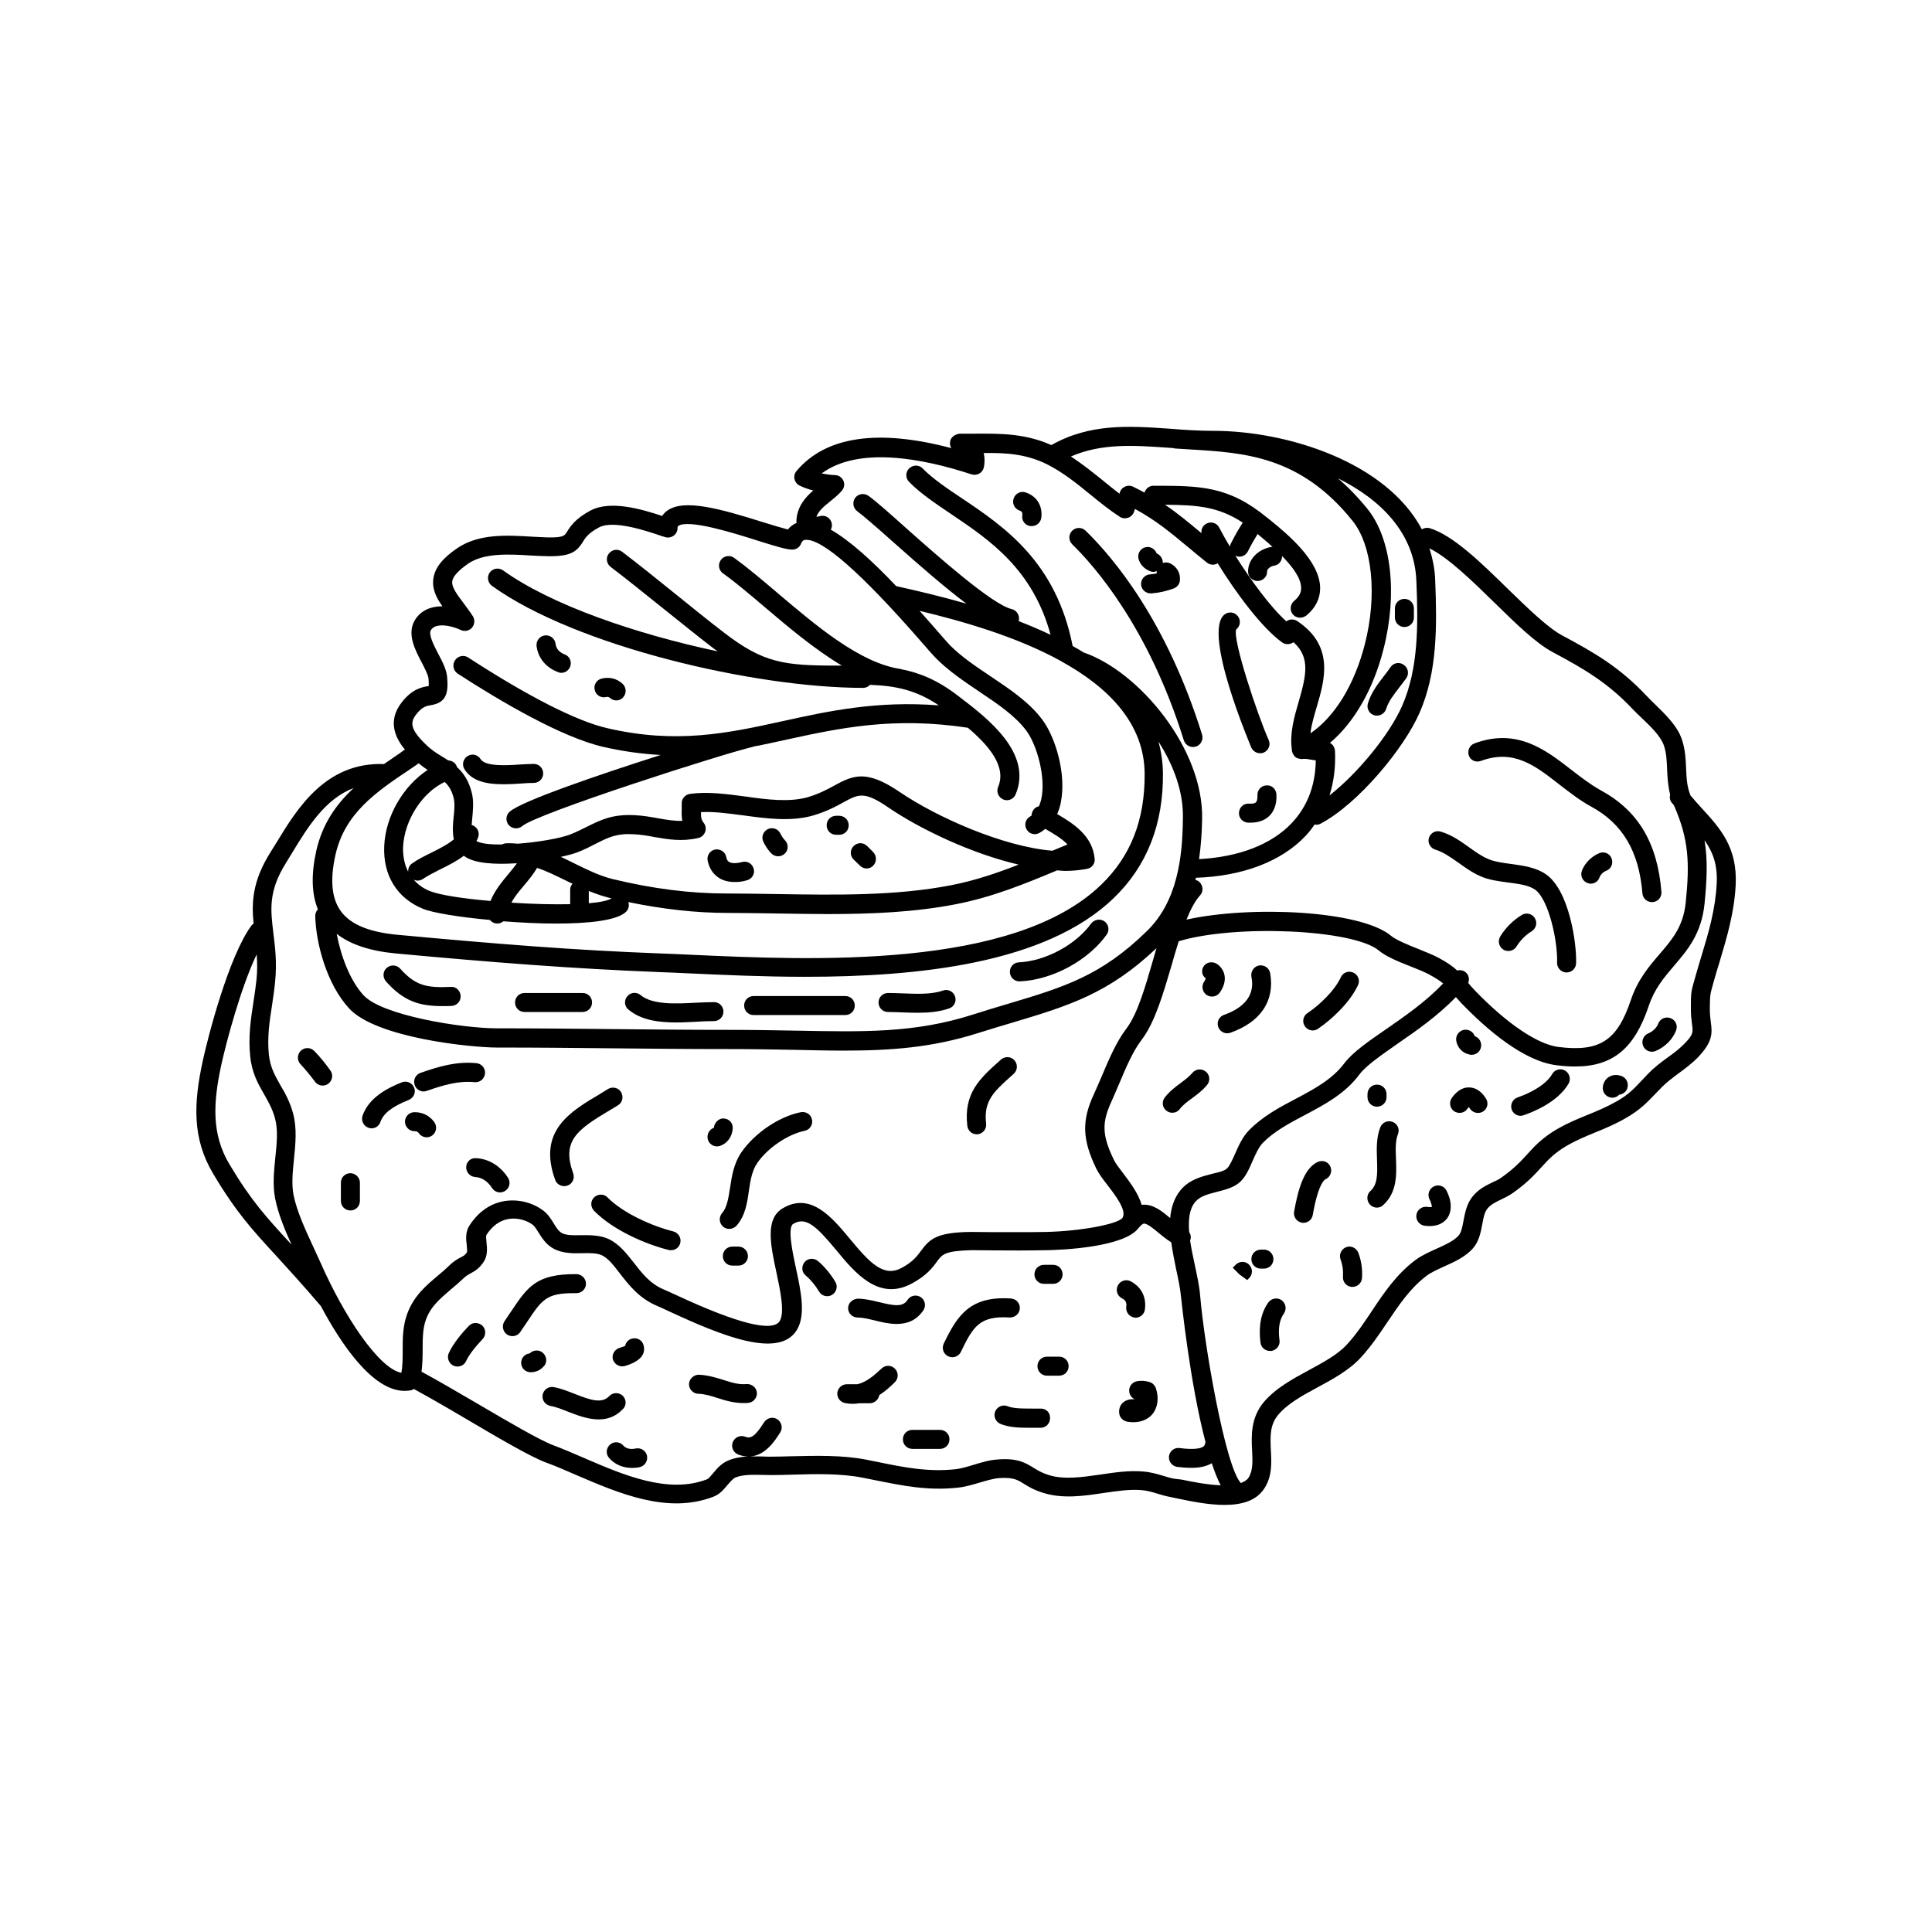 <?xml version="1.0" encoding="UTF-8"?>
<!-- The Best Svg Icon site in the world: iconSvg.co, Visit us! https://iconsvg.co -->
<svg fill="#000000" width="800px" height="800px" version="1.1" viewBox="144 144 512 512" xmlns="http://www.w3.org/2000/svg">
 <g>
  <path d="m595.02 358.23c-0.957-1.059-2.016-2.215-3.023-3.426-0.957-2.367-1.059-4.684-1.16-7.106-0.102-2.418-0.203-4.988-1.109-7.707-1.211-3.629-4.332-6.602-7.055-9.27-0.805-0.805-1.613-1.562-2.316-2.316-7.152-7.609-13.805-11.438-22.469-16.07-3.727-2.016-9.02-7.152-14.156-12.141-7.203-7.055-14.66-14.359-20.859-16.223-0.754-0.203-1.461-0.051-2.066 0.301-9.523-17.887-35.77-26.098-55.27-26.098-3.879 0-7.707-0.25-11.438-0.555-10.883-0.754-21.211-1.461-31.488 4.332-6.852-3.074-13.402-3.074-20.254-3.023h-4.082c-1.309 0.203-2.418 1.008-2.519 2.316-0.051 0.555 0.102 1.109 0.352 1.512-19.445-5.141-33.25-3.125-41.012 6.047-0.504 0.605-0.707 1.359-0.555 2.117 0.152 0.754 0.656 1.41 1.359 1.762 1.008 0.504 2.266 0.957 3.629 1.309-2.117 1.812-4.332 4.281-4.484 8.16 0 0.152 0.051 0.25 0.102 0.402-0.805 0.352-1.613 0.855-2.367 1.762-1.562-0.402-4.082-1.16-6.348-1.863-11.84-3.727-21.211-6.297-25.594-3.125-0.453 0.301-0.957 0.805-1.359 1.41-5.594-1.863-13.805-4.231-19.043-1.41-4.031 2.168-5.34 4.231-6.195 5.644-0.707 1.109-1.059 1.715-7.203 1.359l-2.016-0.102c-6.602-0.402-14.105-0.855-19.801 3.023-3.879 2.621-5.894 5.141-6.348 7.91-0.453 2.82 0.707 5.188 2.367 7.508-2.922 0-5.742 1.008-7.356 3.777-2.066 3.578 0.102 7.758 1.863 11.082 0.805 1.562 1.715 3.324 1.812 4.281 0.102 1.059 0.051 1.664 0.051 2.016h-0.102c-1.613 0.25-4.281 0.707-7.106 4.383-3.879 5.039-1.461 9.574 0.906 12.445-0.453 0.301-0.906 0.605-1.359 0.957-1.41 0.957-2.82 1.914-4.18 2.871-15.418-0.555-22.973 11.738-28.465 20.758l-1.664 2.672c-4.785 7.656-4.988 13.301-4.434 18.844-0.203 0.152-0.402 0.301-0.555 0.504-5.996 8.113-11.488 29.27-12.949 36.023-2.367 11.035-2.82 20.355 2.769 29.727 6.047 10.176 10.379 14.914 16.977 22.066 3.125 3.426 6.852 7.508 11.586 13.047 5.289 9.926 13.652 22.469 22.168 22.469 0.656 0 1.258-0.051 1.914-0.203 0.203-0.051 0.352-0.203 0.555-0.301 4.133 2.266 9.219 5.188 14.156 8.113 8.715 5.141 16.977 9.977 21.008 11.438 2.519 0.906 5.141 2.066 7.91 3.273 11.387 4.887 24.285 10.43 36.426 5.691 1.613-0.656 2.672-1.914 3.629-3.074 0.707-0.805 1.41-1.664 2.066-1.965 2.016-0.805 4.383-0.754 6.902-0.707 0.855 0 1.664 0.051 2.57 0.051 1.762 0 3.527-0.051 5.34-0.102 6.449-0.203 13.148-0.352 18.992 0.805l3.023 0.605c7.254 1.461 14.105 2.922 22.219 2.016 2.016-0.203 3.879-0.805 5.644-1.309 1.762-0.504 3.477-1.059 5.188-1.211 3.727-0.25 4.836 0.402 6.602 1.512 1.211 0.754 2.719 1.664 5.188 2.418 5.188 1.613 10.68 0.805 16.02 0 3.527-0.504 6.852-1.008 9.926-0.754 1.613 0.152 2.871 0.504 4.281 0.957 1.109 0.352 2.215 0.656 3.527 0.906l1.914 0.402c3.629 0.754 8.113 1.664 12.293 1.664 4.434 0 8.414-1.008 10.578-4.383 2.066-3.176 1.914-6.699 1.715-10.125-0.152-3.578-0.301-6.648 1.914-9.32 2.469-2.973 6.398-5.141 10.531-7.356 4.082-2.215 8.363-4.535 11.438-7.91 2.719-2.973 4.938-6.246 7.055-9.422 3.125-4.637 6.047-8.969 10.379-12.242 1.16-0.855 2.82-1.613 4.586-2.418 2.82-1.258 5.793-2.621 7.758-4.938 1.562-1.863 1.965-4.18 2.367-6.246 0.301-1.613 0.555-3.125 1.309-4.082 0.906-1.16 2.168-1.762 3.629-2.469 1.059-0.504 2.168-1.059 3.176-1.762 3.879-2.769 5.441-4.484 8.664-8.012 3.777-4.133 8.262-5.996 13-7.961 2.719-1.109 5.543-2.266 8.363-3.93 3.68-2.117 5.492-4.031 7.809-6.449l1.664-1.715c1.359-1.359 2.871-2.469 4.484-3.68 1.762-1.309 3.629-2.672 5.238-4.383 3.629-3.879 3.68-6.047 3.223-9.219-0.102-0.906-0.25-1.914-0.25-3.273v-0.605c0.051-3.273 0.051-3.273 0.906-6.348l0.301-1.059c0.402-1.461 0.855-2.922 1.309-4.383 2.016-6.75 3.93-13.148 4.332-20.504 0.52-10.07-4.117-15.109-8.953-20.398zm-54.863-54.414c5.594 5.492 10.934 10.68 15.316 13 8.211 4.383 14.559 8.062 21.16 15.062 0.754 0.805 1.613 1.613 2.519 2.469 2.316 2.215 4.938 4.734 5.793 7.203 0.707 2.066 0.754 4.133 0.855 6.348 0.102 2.066 0.203 4.281 0.805 6.699-0.203 0.754-0.051 1.562 0.453 2.168 0.203 0.203 0.352 0.402 0.555 0.656 3.981 9.07 4.18 15.316 3.125 25.746-0.656 6.398-3.578 9.773-6.953 13.703-2.719 3.176-5.793 6.75-7.609 12.191-3.629 10.781-8.262 13.754-19.195 12.395-5.543-0.707-13.652-6.195-22.168-15.012-0.707-0.754-1.258-1.359-1.715-1.965 0.402-1.008 0.152-2.168-0.754-2.871-0.656-0.504-1.461-0.605-2.168-0.402-1.109-1.059-2.57-2.117-5.039-3.426-1.309-0.707-3.223-1.461-5.188-2.266-2.672-1.059-5.996-2.418-7.254-3.477-8.113-6.852-37.484-8.062-54.262-4.332 1.059-2.621 2.215-4.887 3.578-6.398 0.957-1.008 0.855-2.621-0.152-3.578-0.301-0.301-0.707-0.453-1.059-0.555 0.051-0.203 0.102-0.352 0.102-0.555 12.344-0.402 22.672-4.281 29.121-11.133 0.906-0.957 1.664-1.965 2.418-3.023 0.152 0.051 0.25 0.102 0.402 0.102 0.402 0 0.805-0.102 1.16-0.301 9.977-5.289 22.066-19.902 26.199-29.371 4.734-10.832 4.637-22.871 4.133-35.316-0.102-2.922-0.707-5.644-1.512-8.262 4.938 2.41 11.484 8.758 17.332 14.5zm-83.332 155.63c-1.715 2.117-2.469 4.637-2.719 7.356-2.215-1.863-4.535-3.777-7.406-3.527-0.051 0-0.102 0.051-0.152 0.051-0.855-3.074-3.125-6.047-4.988-8.516-1.008-1.309-1.965-2.57-2.367-3.426-3.125-6.5-3.273-9.824-0.605-15.566 0.707-1.562 1.41-3.223 2.117-4.887 1.715-4.082 3.527-8.363 5.894-11.438 3.477-4.586 5.691-12.242 7.859-19.598 0.605-2.168 1.258-4.332 1.914-6.449 14.914-4.535 46.352-3.176 53.051 2.469 1.914 1.613 5.289 2.973 8.613 4.281 1.812 0.707 3.527 1.41 4.734 2.066 1.762 0.957 2.82 1.664 3.68 2.367-4.434 4.684-9.977 8.566-15.012 12.043-4.836 3.324-8.969 6.195-11.184 9.117-3.176 4.231-7.859 6.75-12.797 9.371-4.332 2.266-8.766 4.637-12.395 8.312-1.762 1.762-2.82 4.18-3.777 6.348-0.707 1.562-1.41 3.176-2.117 3.828-0.656 0.656-2.316 1.059-3.879 1.41-2.723 0.707-6.148 1.516-8.465 4.387zm-8.816-68.77c-12.191 11.941-22.016 14.914-36.879 19.348-2.922 0.855-6.047 1.812-9.371 2.871-15.367 4.887-28.668 4.586-47.105 4.231-5.391-0.102-11.184-0.203-17.582-0.203-10.781 0-20.656-0.102-30.582-0.203-9.926-0.102-19.902-0.203-30.73-0.203-9.422 0-30.531-3.426-35.418-8.766-3.629-3.93-6.047-10.531-7.106-16.273 3.629 2.82 8.766 4.535 15.566 5.188 26.098 2.418 46.855 4.031 69.676 4.938 2.57 0.102 5.289 0.203 8.211 0.352 8.918 0.402 19.496 0.906 30.684 0.906 29.773 0 63.73-3.426 81.77-20.859 8.816-8.465 13.199-19.648 13.047-33.152-0.051-2.973-0.453-5.742-1.211-8.363 4.031 6.297 6.699 13.402 6.5 20.453-0.098 10.289-1.457 21.879-9.469 29.738zm71.34-92.805c0.504 11.789 0.555 23.227-3.727 33.102-3.426 7.809-11.891 18.035-19.297 23.832 1.16-3.629 1.664-7.609 1.461-11.84-0.051-0.707-0.402-1.41-0.957-1.863-0.102-0.102-0.25-0.152-0.402-0.203 6.348-5.34 11.488-14.105 14.207-24.836 3.777-14.711 2.117-29.32-4.231-37.18-2.57-3.176-5.188-5.844-7.809-8.113 11.383 5.641 20.25 14.559 20.754 27.102zm-65.648-35.215c0.402 0.051 0.855 0.051 1.309 0.102 0.152 0.051 0.25 0.102 0.402 0.102l4.031 0.25c14.359 0.855 29.223 1.762 42.977 18.895 5.289 6.551 6.602 19.75 3.273 32.746-2.769 10.781-8.012 19.246-14.41 23.578 0.25-2.215 0.957-4.586 1.664-7.004 2.117-7.152 4.734-16.121-5.141-22.723-0.906-0.605-2.066-0.555-2.922 0.051-4.281-3.828-9.422-10.934-13.504-17.383 0.352 0.152 0.707 0.25 1.059 0.25 0.906 0 1.812-0.504 2.266-1.41 0.754-1.512 1.664-3.125 2.57-4.586l0.25 0.203c0.957 0.805 2.316 1.914 3.727 3.223-0.152 0-0.25-0.051-0.402 0-3.578 0.656-6.144 3.426-6.098 6.551 0 1.359 1.16 2.469 2.519 2.469h0.051c1.41-0.051 2.519-1.16 2.469-2.57 0-0.555 0.754-1.309 1.965-1.512 1.211-0.203 2.016-1.309 2.016-2.519 2.719 2.769 5.09 5.894 5.039 8.516 0 0.805-0.203 2.016-1.863 3.375-1.059 0.906-1.211 2.469-0.352 3.527 0.504 0.605 1.211 0.906 1.965 0.906 0.555 0 1.109-0.203 1.613-0.555 2.418-1.965 3.68-4.484 3.68-7.254 0-7.152-8.566-14.258-13.199-18.035l-0.656-0.504c-10.379-8.613-17.887-8.613-30.328-8.613-1.16 0-2.066 0.805-2.367 1.812-0.957-0.504-1.965-1.059-3.023-1.562-0.754-0.352-1.613-0.352-2.367 0.102-0.656 0.352-1.109 1.008-1.211 1.762-1.562-1.16-3.074-2.418-4.637-3.68-2.621-2.117-5.34-4.281-8.262-6.195 8.164-3.523 16.48-2.969 25.898-2.312zm16.273 26.25c-1.109-1.812-2.066-3.578-2.871-5.09-0.555-1.109-1.863-1.613-3.023-1.211-1.16 0.402-1.863 1.562-1.664 2.719-0.051-0.051-0.102-0.051-0.102-0.102-3.324-2.769-6.195-5.188-9.574-7.457 8.613 0.051 14.156 0.504 20.605 4.734-1.109 1.715-2.168 3.578-3.074 5.391-0.246 0.359-0.297 0.66-0.297 1.016zm-105.9-12.094c1.059-0.855 2.168-1.762 3.074-2.82 0.605-0.754 0.754-1.762 0.352-2.621-0.402-0.855-1.258-1.461-2.215-1.461-1.109-0.051-2.316-0.203-3.527-0.453 9.773-7.203 26.652-4.031 39.699 0.25 0.707 0.203 1.41 0.152 2.066-0.203 0.605-0.352 1.059-0.957 1.211-1.664 0.301-1.512 0.203-2.769-0.051-3.777 5.996-0.102 11.336 0.25 16.879 3.023 4.18 2.117 7.859 5.09 11.438 8.012 2.519 2.066 5.09 4.133 7.809 5.894 0.707 0.453 1.562 0.453 2.316 0.152 0.754-0.301 1.359-1.059 1.512-1.863 0.051-0.152 0.102-0.25 0.152-0.402 5.644 3.074 9.473 6.297 14.207 10.227 1.512 1.258 3.074 2.57 4.836 3.981 0.805 0.656 1.965 0.754 2.871 0.203 4.887 7.91 11.738 17.129 17.078 20.957 0.855 0.605 2.066 0.605 2.922 0 0.051 0 0.051-0.051 0.102-0.051 4.484 4.031 3.375 8.766 1.359 15.77-1.211 4.133-2.418 8.414-1.812 12.645v0.102c0 0.152 0 0.25 0.051 0.402 0 0.102 0.051 0.152 0.102 0.25 0.051 0.102 0 0.203 0.051 0.25 0 0.051 0.102 0.102 0.102 0.152 0.203 0.402 0.453 0.754 0.805 1.008h0.051c0.352 0.203 0.754 0.301 1.16 0.352 0.051 0 0.102 0.051 0.152 0.051 0.102 0 0.203-0.051 0.25-0.051h0.25c0.504-0.102 1.613 0.102 2.469 0.25 0.301 0.051 0.605 0.102 0.906 0.152-0.102 6.699-2.266 12.242-6.398 16.625-5.34 5.644-14.008 8.969-24.535 9.523 0.504-3.578 0.754-7.106 0.805-10.578 0.453-18.59-16.676-39.145-31.387-44.184-0.957-0.605-1.914-1.16-2.922-1.715-4.383-22.371-18.238-31.691-29.422-39.195-3.93-2.621-7.656-5.141-10.328-7.859-0.957-1.008-2.57-1.008-3.578 0-1.008 0.957-1.008 2.57 0 3.578 3.023 3.074 6.953 5.691 11.133 8.516 10.176 6.852 21.613 14.559 26.348 31.992-2.769-1.309-5.594-2.519-8.465-3.629 0-0.051 0.051-0.102 0.051-0.152 0.301-1.359-0.555-2.719-1.863-3.023-5.188-1.211-19.547-13.957-28.164-21.613-4.383-3.93-7.859-7.004-9.824-8.414-1.16-0.805-2.719-0.555-3.527 0.555-0.805 1.109-0.555 2.719 0.555 3.527 1.762 1.309 5.34 4.434 9.473 8.113 7.254 6.449 13.855 12.191 19.445 16.375-7.055-2.016-13.551-3.527-18.59-4.637-6.297-6.648-12.293-12.09-17.332-14.965 0.301-0.555 0.402-1.211 0.203-1.863-0.402-1.359-1.762-2.117-3.125-1.715-0.352 0.102-0.656 0.152-0.906 0.152 0.605-1.559 1.914-2.668 3.731-4.129zm-109.78 56.527c1.613-2.117 2.769-2.266 3.93-2.469 4.031-0.656 4.637-3.223 4.281-7.356-0.152-2.016-1.211-4.082-2.367-6.246-1.16-2.266-2.621-5.039-1.965-6.246 1.258-2.215 5.793-1.109 7.859-0.102 1.008 0.504 2.266 0.301 3.023-0.555 0.754-0.855 0.855-2.117 0.25-3.074-0.805-1.258-1.664-2.367-2.469-3.477-1.762-2.316-3.223-4.281-2.973-5.844 0.203-1.258 1.664-2.82 4.18-4.586 4.281-2.922 10.883-2.519 16.676-2.168l2.016 0.102c7.809 0.402 9.773-0.555 11.738-3.727 0.656-1.109 1.461-2.316 4.281-3.828 3.777-2.016 12.395 0.855 16.523 2.266l0.957 0.301c0.754 0.25 1.613 0.102 2.266-0.352 0.656-0.453 1.059-1.211 1.059-2.016 0-0.402 0.102-0.504 0.152-0.555 2.672-1.965 15.113 1.965 21.109 3.879 4.684 1.461 7.406 2.316 9.07 2.367 1.109 0 1.965-0.555 2.367-1.512 0.402-0.957 0.805-1.008 1.059-1.059 4.332-0.555 14.863 8.613 31.285 27.508 1.562 1.812 2.769 3.176 3.375 3.777 3.375 3.426 7.508 6.195 11.539 8.918 4.887 3.273 9.523 6.398 12.496 10.379 2.82 3.828 5.141 12.293 3.981 17.887-0.152 0.805-0.402 1.512-0.656 2.117-0.656 0.152-1.211 0.504-1.562 1.109-0.25 0.453-0.402 0.906-0.402 1.359-0.152 0.102-0.25 0.152-0.402 0.25-1.211 0.707-1.613 2.215-0.906 3.426 0.707 1.211 2.215 1.613 3.426 0.906 0.555-0.301 1.059-0.656 1.512-1.059 2.266 1.309 4.434 2.57 5.894 4.133l-3.629 1.512c-0.152 0.051-0.25 0.102-0.402 0.152-13.148-1.109-30.684-8.918-40.508-15.617-4.383-2.973-7.457-4.082-10.078-4.082-2.519 0-4.684 1.059-7.152 2.418-1.863 1.008-3.981 2.168-7.004 3.074-4.887 1.41-10.832 0.656-16.523-0.152-4.938-0.656-10.027-1.359-14.762-0.707-1.258 0.203-2.215 1.258-2.168 2.519v1.512c-0.051 1.008-0.051 2.016 0.152 3.125-2.168 0.051-4.231-0.301-6.5-0.707-1.965-0.352-3.93-0.707-6.195-0.805-5.844-0.301-8.918 1.258-12.496 3.023-1.359 0.656-2.769 1.41-4.586 2.117-2.469 0.957-8.363 2.016-13.805 2.418-1.008-0.102-2.016-0.152-3.125-0.102-0.402 0-0.754 0.152-1.059 0.301-3.074 0.051-5.594-0.203-6.801-0.906 0.152-0.301 0.352-0.605 0.453-0.957 0.504-1.309-0.203-2.769-1.512-3.223-0.051-0.051-0.152 0-0.203-0.051 0.051-0.555 0.102-1.059 0.152-1.762 0.203-2.117 0.453-4.484-0.102-6.75-0.805-3.273-2.266-5.34-3.93-6.852-0.301-1.059-1.258-1.715-2.316-1.762-0.504-0.352-1.008-0.656-1.512-0.957-1.512-0.906-3.023-1.863-4.484-3.324-4.172-4.035-4.121-5.848-2.508-7.914zm3.629 46.805c-1.914-0.754-3.273-1.863-4.281-3.023 0.301 0.152 0.656 0.25 1.008 0.25 0.504 0 1.008-0.152 1.461-0.453 1.16-0.805 2.769-1.613 4.434-2.469 2.168-1.059 4.484-2.215 6.398-3.68 0.051 0.051 0.102 0.102 0.152 0.152 2.621 1.914 8.062 2.215 13.602 1.863h0.301c-0.656 0.906-1.359 1.762-2.117 2.672-1.762 2.117-3.727 4.434-4.887 7.305-7.156-0.602-13.402-1.559-16.07-2.617zm3.93-28.918c1.059 1.008 1.863 2.215 2.367 4.231 0.352 1.41 0.203 3.176 0 5.039s-0.352 3.981 0.051 5.945c-1.562 1.309-3.828 2.469-5.945 3.527-1.863 0.906-3.68 1.812-5.141 2.871-0.754 0.504-1.059 1.359-1.008 2.215-1.211-2.367-1.41-4.836-1.359-6.602 0.352-7.203 5.141-14.457 11.035-17.227zm20.957 27.508c1.258-1.512 2.519-3.023 3.527-4.734 2.57 0.855 5.09 2.117 7.656 3.375 0.555 0.25 1.109 0.555 1.715 0.805-0.352 0.453-0.605 0.957-0.605 1.562v3.879c-4.637 0.102-10.176-0.051-15.566-0.402 0.805-1.562 2.016-3.023 3.273-4.484zm17.281 1.41c1.664 0.656 3.324 1.258 5.09 1.715 0.301 0.102 0.605 0.152 0.906 0.203-0.906 0.605-3.074 1.059-6.047 1.309v-3.227zm6.297-3.176c-3.477-0.855-6.75-2.469-10.227-4.18-1.16-0.555-2.316-1.16-3.527-1.715 1.914-0.402 3.477-0.855 4.281-1.16 1.965-0.754 3.527-1.562 4.988-2.316 3.273-1.664 5.441-2.769 9.977-2.519 1.965 0.102 3.777 0.402 5.594 0.754 3.527 0.605 7.203 1.258 11.586 0.25 0.855-0.203 1.512-0.805 1.812-1.613 0.301-0.805 0.152-1.715-0.352-2.367-0.707-0.906-0.754-1.512-0.754-2.871 3.477-0.203 7.254 0.352 11.234 0.855 6.246 0.855 12.695 1.715 18.59 0 3.527-1.059 5.996-2.367 7.961-3.477 3.981-2.168 5.492-3.023 11.992 1.461 8.062 5.492 21.766 12.141 34.41 15.062-5.793 2.266-11.586 4.231-17.785 5.441-14.66 2.871-30.633 2.621-46.098 2.367-4.281-0.051-8.613-0.152-12.848-0.152h-0.555c-9.676 0.012-19.652-1.25-30.281-3.82zm-53.707-29.117c0.754-0.504 1.512-1.008 2.266-1.562 0.805 0.656 1.613 1.258 2.367 1.762-6.348 4.18-11.133 12.09-11.488 20.152-0.352 7.758 3.375 13.805 10.227 16.625 2.519 1.059 9.574 2.215 17.785 2.973 0.352 0.453 0.906 0.805 1.512 0.906 0.152 0 0.25 0.051 0.402 0.051 0.605 0 1.211-0.25 1.664-0.605 4.586 0.352 9.422 0.605 13.906 0.605 8.664 0 16.121-0.805 18.539-3.074 0.754-0.707 0.957-1.715 0.656-2.621 9.07 1.863 17.734 2.871 26.348 2.871h0.152c4.484 0.051 8.766 0.051 13.199 0.152 4.281 0.051 8.613 0.152 12.949 0.152 11.539 0 23.125-0.453 34.207-2.621 9.574-1.863 17.984-5.289 26.801-8.969 0.656 0.051 1.359 0.152 2.016 0.152 2.117 0 4.082-0.203 5.945-0.555 1.258-0.25 2.117-1.41 1.965-2.719-0.605-6.098-5.644-9.27-9.926-11.789 0.402-0.957 0.754-1.965 0.957-3.074 1.512-7.457-1.359-17.18-4.887-21.914-3.477-4.684-8.715-8.16-13.754-11.539-3.828-2.57-7.758-5.188-10.781-8.262-0.555-0.555-1.664-1.863-3.125-3.527-1.613-1.863-3.273-3.727-4.887-5.543 11.082 2.672 25.645 6.75 37.633 13.402 0 0 0.051 0.051 0.051 0.051 12.293 6.801 21.867 16.324 21.965 29.676 0.102 12.242-3.68 21.914-11.539 29.473-23.277 22.469-76.781 20-108.77 18.539-2.922-0.152-5.691-0.25-8.262-0.352-22.672-0.855-43.379-2.519-69.426-4.938-7.508-0.707-12.445-2.719-15.012-6.246-2.418-3.324-2.922-8.16-1.461-14.812 2.43-11.133 10.844-16.828 19.809-22.82zm-47.91 104.64c-4.734-7.961-4.281-16.172-2.168-26.098 1.41-6.449 5.289-20.859 9.422-29.473 0.152 2.066 0.203 4.281-0.051 6.699-0.203 1.965-0.504 3.93-0.805 5.894-0.707 4.586-1.41 9.27-0.855 14.461 0.453 4.434 2.117 7.305 3.68 10.027 1.109 1.965 2.168 3.777 2.871 6.297 0.855 3.074 0.504 6.648 0.102 10.43-0.352 3.578-0.754 7.305-0.051 10.883 0.805 4.082 2.57 8.312 4.332 12.191-0.051-0.051-0.102-0.102-0.152-0.152-6.551-7.106-10.531-11.438-16.324-21.16zm24.23 26.246c-0.605-1.359-1.258-2.769-1.965-4.281-2.117-4.586-4.332-9.32-5.238-13.754-0.555-2.82-0.25-6.047 0.102-9.422 0.402-4.082 0.855-8.262-0.25-12.293-0.855-3.125-2.168-5.441-3.375-7.457-1.41-2.519-2.672-4.684-3.023-8.062-0.453-4.535 0.152-8.715 0.855-13.148 0.301-2.066 0.605-4.082 0.805-6.195 0.504-5.039 0-9.117-0.453-12.746-0.754-6.246-1.41-11.133 3.324-18.691l1.664-2.719c4.133-6.801 8.715-14.258 16.273-17.129-4.586 4.281-8.312 9.473-9.926 16.727-1.359 6.246-1.211 11.336 0.453 15.418-0.453 0.453-0.707 1.109-0.707 1.812 0.203 7.305 3.074 18.035 8.969 24.434 7.254 7.91 32.598 10.379 39.145 10.379 10.832 0 20.758 0.102 30.684 0.203 9.926 0.102 19.852 0.203 30.633 0.203 6.348 0 12.141 0.102 17.48 0.203 4.684 0.102 9.02 0.203 13.148 0.203 12.645 0 23.426-0.805 35.57-4.637 3.324-1.059 6.398-1.965 9.27-2.82 14.66-4.383 25.391-7.656 38.039-19.699-0.301 1.109-0.656 2.215-0.957 3.324-2.016 6.953-4.082 14.156-7.004 17.984-2.719 3.578-4.637 8.16-6.5 12.543-0.707 1.613-1.359 3.223-2.066 4.734-3.324 7.106-3.176 12.09 0.605 19.902 0.656 1.309 1.664 2.672 2.922 4.281 2.168 2.82 5.141 6.699 4.031 8.664-1.16 1.715-11.184 3.578-20.254 3.777-4.836 0.102-9.723 0.051-14.609 0.051l-5.391-0.051c-9.02 0.102-10.883 1.863-13.199 5.039-1.059 1.41-2.117 2.871-5.09 4.484-4.785 2.57-8.363-1.211-13.754-7.707-4.637-5.594-10.43-12.594-17.887-8.012-4.586 2.82-3.125 9.672-1.562 16.93 1.008 4.734 2.266 10.629 0.855 12.898-1.863 2.973-11.035 0.707-27.207-6.801-1.461-0.656-2.672-1.258-3.578-1.613-3.578-1.512-5.742-4.332-7.859-7.055-1.914-2.418-3.828-4.938-6.699-6.297-2.316-1.059-4.938-1.008-7.254-1.008-2.016 0.051-3.981 0.102-5.188-0.605-0.805-0.453-1.461-1.461-2.117-2.57-0.754-1.211-1.512-2.418-2.719-3.324-2.922-2.215-6.801-3.125-10.43-2.519-2.57 0.453-6.195 1.914-9.117 6.398-1.16 1.715-0.957 3.727-0.754 5.289 0.051 0.605 0.152 1.613 0.051 1.863-0.504 0.754-0.855 0.957-1.664 1.359-0.754 0.402-1.812 0.957-2.973 2.117-1.008 0.957-2.016 1.863-3.074 2.719-3.176 2.672-6.449 5.441-8.16 10.227-1.16 3.223-1.16 6.449-1.16 9.574 0 2.066 0 4.082-0.352 5.945-6.047-1.156-15.266-15.215-21.363-29.07zm226.16 57.133c-1.109-0.203-2.066-0.504-3.023-0.805-1.562-0.453-3.176-0.957-5.34-1.109-3.629-0.301-7.406 0.25-11.082 0.805-4.988 0.707-9.672 1.41-13.754 0.152-1.812-0.555-2.871-1.211-4.031-1.914-2.117-1.309-4.281-2.672-9.621-2.215-2.266 0.152-4.281 0.805-6.297 1.41-1.664 0.504-3.176 0.957-4.734 1.16-7.305 0.805-13.805-0.504-20.656-1.914l-3.023-0.605c-6.398-1.258-13.402-1.059-20.102-0.906-1.762 0.051-3.527 0.102-5.238 0.102-0.805 0-1.562 0-2.367-0.051-1.008 0-2.016-0.051-3.023 0 4.031-0.301 6.551-4.231 7.91-6.398 0.754-1.16 0.352-2.719-0.805-3.477-1.16-0.754-2.719-0.352-3.477 0.805-2.469 3.93-3.629 4.383-5.039 3.828-1.309-0.504-2.769 0.152-3.273 1.461s0.152 2.769 1.461 3.273c0.906 0.352 1.762 0.504 2.519 0.504-1.715 0.102-3.426 0.352-5.141 1.059-1.863 0.754-3.074 2.215-4.031 3.375-0.555 0.656-1.211 1.461-1.613 1.613-10.227 3.981-22.117-1.109-32.598-5.644-2.82-1.211-5.594-2.418-8.16-3.375-3.629-1.359-12.043-6.297-20.203-11.082-5.188-3.023-10.43-6.098-14.711-8.414 0.25-1.965 0.301-3.93 0.301-5.844 0-2.82 0-5.492 0.855-7.91 1.258-3.527 3.777-5.594 6.648-8.062 1.16-0.957 2.266-1.914 3.375-2.973 0.656-0.605 1.16-0.906 1.812-1.258 1.059-0.555 2.316-1.258 3.527-3.125 1.059-1.664 0.855-3.578 0.707-5.09-0.051-0.605-0.203-1.762 0-2.016 1.562-2.367 3.477-3.777 5.793-4.18 2.672-0.453 5.09 0.504 6.5 1.562 0.453 0.352 0.957 1.16 1.461 1.965 0.906 1.461 2.016 3.223 3.93 4.281 2.418 1.359 5.238 1.309 7.758 1.258 1.965-0.051 3.777-0.051 5.039 0.504 1.762 0.805 3.176 2.672 4.836 4.836 2.418 3.074 5.09 6.602 9.875 8.613 0.855 0.352 2.016 0.906 3.426 1.562 13.703 6.348 28.766 12.496 33.555 4.938 2.519-3.981 1.16-10.379-0.203-16.625-0.855-3.981-2.266-10.629-0.707-11.586 3.375-2.066 6.195 0.656 11.387 6.902 4.988 6.047 11.234 13.602 20 8.918 3.981-2.117 5.594-4.281 6.75-5.894 1.41-1.914 2.117-2.769 9.117-2.973l5.34 0.051c4.938 0.051 9.824 0.051 14.762-0.051 3.477-0.051 20.504-0.707 24.234-5.945l0.051-0.051c0.555-0.656 1.059-1.059 1.359-1.059 0.906 0.051 2.469 1.309 3.777 2.418 1.008 0.855 2.168 1.762 3.426 2.57 0.301 2.316 0.805 4.684 1.258 6.953 0.605 2.82 1.16 5.441 1.359 7.758 0.051 0.352 2.266 22.27 6.449 38.188-0.102 0.707-0.301 1.008-0.504 1.16-1.309 1.059-5.141 0.605-6.348 0.453-1.41-0.203-2.621 0.805-2.82 2.168-0.152 1.359 0.805 2.621 2.168 2.82 1.258 0.152 2.519 0.25 3.777 0.25 1.965 0 3.828-0.301 5.391-1.211 0.754 2.215 1.512 4.231 2.367 5.844-3.629-0.152-7.707-0.957-10.328-1.512zm139.66-138.25c-0.453 1.461-0.855 2.922-1.309 4.434l-0.301 1.059c-1.059 3.68-1.109 3.879-1.109 7.707v0.605c0 1.664 0.152 2.922 0.301 3.981 0.301 2.168 0.352 2.719-1.914 5.09-1.309 1.359-2.871 2.57-4.586 3.777-1.715 1.258-3.477 2.57-5.09 4.231l-1.715 1.812c-2.168 2.316-3.629 3.828-6.648 5.543-2.57 1.461-5.188 2.57-7.809 3.629-5.039 2.066-10.277 4.231-14.812 9.219-3.125 3.426-4.434 4.836-7.859 7.305-0.754 0.555-1.613 0.957-2.418 1.309-1.762 0.855-3.777 1.812-5.391 3.879-1.512 1.914-1.914 4.281-2.316 6.297-0.301 1.562-0.555 3.074-1.258 3.879-1.211 1.461-3.629 2.519-5.945 3.578-1.914 0.855-3.93 1.762-5.543 2.973-5.039 3.777-8.363 8.715-11.539 13.504-2.117 3.176-4.082 6.098-6.551 8.816-2.519 2.769-6.246 4.734-10.125 6.852-4.383 2.367-8.918 4.836-12.043 8.566-3.426 4.18-3.223 8.918-3.023 12.746 0.152 2.871 0.25 5.34-0.957 7.203-0.402 0.656-1.16 1.059-2.016 1.41-4.133-4.332-9.723-36.777-10.781-49.523-0.203-2.672-0.855-5.543-1.461-8.414-0.453-2.117-0.906-4.231-1.211-6.297 0.301-0.754 0.203-1.613-0.25-2.266-0.25-3.223 0-6.098 1.613-8.012 1.258-1.512 3.426-2.066 5.793-2.672 2.168-0.555 4.434-1.109 6.098-2.621 1.461-1.359 2.367-3.375 3.273-5.492 0.805-1.812 1.664-3.727 2.719-4.836 3.074-3.125 7.004-5.188 11.184-7.406 5.238-2.769 10.68-5.644 14.508-10.832 1.715-2.266 5.742-5.039 9.977-8.012 5.141-3.527 10.781-7.508 15.516-12.395 0.402 0.453 0.855 0.957 1.41 1.562 6.648 6.902 16.426 15.367 25.141 16.473 1.812 0.25 3.477 0.352 5.039 0.352 10.078 0 15.77-4.836 19.547-16.121 1.512-4.484 3.981-7.406 6.648-10.531 3.578-4.18 7.305-8.516 8.113-16.473 0.656-6.551 0.855-11.688 0-16.828 2.168 3.074 3.477 6.398 3.223 11.438-0.34 6.91-2.156 13.059-4.121 19.504z"/>
  <path d="m265.28 322.51c11.488 7.457 27.508 16.828 38.492 19.398 5.492 1.258 10.531 1.914 15.316 2.168-16.727 5.34-36.777 12.191-40.004 15.012-1.059 0.906-1.16 2.519-0.25 3.578 0.504 0.555 1.211 0.855 1.914 0.855 0.605 0 1.16-0.203 1.664-0.605 3.879-3.375 53.453-19.246 61.164-21.008 0 0 0.051 0 0.051-0.051 2.973-0.555 5.894-1.211 8.867-1.863 13.906-3.023 28.266-6.144 48.012-3.125 5.34 4.535 10.328 10.176 8.012 15.668-0.555 1.258 0.051 2.769 1.359 3.324 0.301 0.152 0.656 0.203 0.957 0.203 0.957 0 1.914-0.555 2.316-1.562 4.586-10.883-7.457-20.152-14.66-25.645l-0.656-0.504c-5.238-4.031-10.027-6.047-15.012-7.004-0.051 0-0.051-0.051-0.102-0.051-10.832-1.562-22.52-11.539-32.848-20.305-4.031-3.426-7.859-6.648-11.336-9.168-1.109-0.805-2.719-0.555-3.527 0.605-0.805 1.16-0.555 2.719 0.605 3.527 3.324 2.367 7.055 5.543 11.035 8.918 6.398 5.441 13.352 11.285 20.453 15.516h-1.16c-14.105 0-19.547-0.656-29.977-8.664-4.281-3.273-8.664-6.852-13.047-10.379-4.785-3.879-9.574-7.707-14.055-11.133-1.109-0.855-2.672-0.605-3.527 0.504-0.855 1.109-0.605 2.672 0.504 3.527 4.434 3.375 9.168 7.203 13.957 11.035 4.434 3.527 8.867 7.152 13.148 10.43 0.453 0.352 0.855 0.605 1.258 0.906-21.867-4.637-44.234-12.344-56.879-21.461-1.16-0.805-2.719-0.555-3.527 0.555-0.805 1.109-0.555 2.719 0.555 3.527 22.117 15.973 69.625 27.055 98.395 27.055 0.707 0 1.359-0.301 1.812-0.805 6.801 0.25 12.191 1.359 18.238 5.441-16.375-1.258-29.07 1.461-41.363 4.18-14.461 3.176-28.113 6.144-46.5 1.863-8.113-1.863-20.906-8.363-36.879-18.742-1.16-0.754-2.719-0.402-3.477 0.754-0.762 1.156-0.461 2.769 0.699 3.523z"/>
  <path d="m457.73 340.2c0.352 1.059 1.309 1.762 2.418 1.762 0.25 0 0.504-0.051 0.754-0.102 1.309-0.402 2.066-1.812 1.664-3.176-9.371-30.027-23.375-46.754-30.883-54.059-1.008-0.957-2.57-0.957-3.578 0.051-0.957 1.008-0.957 2.57 0.051 3.578 5.746 5.598 20.203 21.867 29.574 51.945z"/>
  <path d="m477.94 343.62c0.352 0 0.707-0.051 1.008-0.203 1.258-0.555 1.863-2.066 1.258-3.324-2.922-6.551-9.574-26.449-8.613-29.27 1.109-0.855 1.309-2.418 0.453-3.527s-2.418-1.309-3.527-0.453c-5.996 4.684 7.004 34.965 7.106 35.316 0.453 0.906 1.359 1.461 2.316 1.461z"/>
  <path d="m296.11 486.7h0.656c1.359 0 2.519-1.109 2.519-2.469 0-1.41-1.109-2.519-2.469-2.57-10.781-0.102-13 3.426-17.332 9.824l-1.762 2.621c-0.805 1.16-0.504 2.719 0.605 3.527 0.453 0.301 0.957 0.453 1.461 0.453 0.805 0 1.562-0.352 2.066-1.059l1.812-2.672c3.977-5.992 5.137-7.656 12.441-7.656z"/>
  <path d="m308.91 506.1c0.25 0 0.504-0.051 0.707-0.102 3.93-1.16 5.594-3.023 4.938-5.492-0.352-1.359-1.715-2.117-3.074-1.762-0.957 0.25-1.613 1.008-1.812 1.914-0.25 0.152-0.754 0.301-1.512 0.555-1.309 0.402-2.117 1.812-1.715 3.125 0.402 1.055 1.359 1.762 2.469 1.762z"/>
  <path d="m411.59 493.15c1.41 0 2.57-0.957 2.672-2.367 0.102-1.41-0.957-2.57-2.367-2.672-10.883-0.707-14.207 4.535-17.785 11.941-0.605 1.258-0.102 2.769 1.16 3.375 0.352 0.152 0.707 0.25 1.109 0.25 0.957 0 1.812-0.504 2.266-1.41 3.223-6.699 4.934-9.621 12.945-9.117z"/>
  <path d="m377.63 506.66c-2.016 1.914-4.133 3.68-6.449 4.18h-2.769c-1.309 0-2.367 1.008-2.519 2.266-0.102 1.309 0.754 2.469 2.066 2.719 0.707 0.152 1.359 0.203 2.016 0.203 0.605 0 1.211-0.051 1.762-0.152h2.769c1.258 0 2.316-0.957 2.519-2.168 1.512-0.957 2.871-2.168 4.082-3.375 1.008-0.957 1.059-2.57 0.102-3.578-1.008-1.051-2.57-1.051-3.578-0.094z"/>
  <path d="m448.57 510.23c-1.059-0.301-2.168-0.402-3.223-0.203-1.359 0.25-2.316 1.512-2.066 2.922 0.152 0.855 0.707 1.562 1.461 1.863-0.855-0.051-2.266 0-3.273 1.008-0.707 0.707-1.008 1.762-0.855 2.82s1.008 1.914 2.117 2.117c0.605 0.102 1.109 0.152 1.613 0.152 2.719 0 4.281-1.258 4.988-2.066 1.461-1.715 1.863-4.231 1.008-6.902-0.309-0.852-0.965-1.508-1.77-1.711z"/>
  <path d="m442.47 490.28c-0.203 1.359 0.754 2.672 2.117 2.871 0.102 0 0.25 0.051 0.352 0.051 1.211 0 2.316-0.906 2.469-2.168 0.453-3.223-0.906-5.945-3.727-7.457-1.211-0.656-2.769-0.203-3.426 1.059-0.656 1.258-0.203 2.769 1.059 3.426 0.957 0.457 1.309 1.109 1.156 2.219z"/>
  <path d="m493.3 451.89c-3.828 1.664-5.34 7.609-6.348 13.199-0.25 1.359 0.656 2.672 2.016 2.922 0.152 0.051 0.301 0.051 0.453 0.051 1.211 0 2.266-0.855 2.469-2.066 1.461-8.262 3.074-9.32 3.375-9.473 1.258-0.555 1.863-2.066 1.309-3.324-0.504-1.258-1.965-1.863-3.273-1.309z"/>
  <path d="m513.05 441.31c-1.309-0.504-2.769 0.152-3.273 1.461-1.059 2.769-0.957 5.691-0.855 8.566 0.152 4.031 0.102 6.602-1.715 8.262-1.059 0.906-1.109 2.519-0.203 3.578 0.504 0.555 1.211 0.855 1.863 0.855 0.605 0 1.211-0.203 1.664-0.656 3.727-3.324 3.578-8.062 3.426-12.191-0.102-2.469-0.203-4.785 0.504-6.602 0.555-1.309-0.102-2.769-1.41-3.273z"/>
  <path d="m533.51 432.19c-1.258-0.102-3.023 0.352-4.734 2.719-0.805 1.109-0.605 2.672 0.504 3.527 1.109 0.805 2.719 0.605 3.527-0.504 0.203-0.25 0.352-0.453 0.453-0.555 0.051 0.102 0.152 0.203 0.25 0.352 0.453 0.754 1.309 1.211 2.168 1.211 0.453 0 0.906-0.102 1.309-0.352 1.211-0.707 1.562-2.266 0.805-3.477-1.461-2.316-3.121-2.871-4.281-2.922z"/>
  <path d="m533.51 423.48c0.152 0.051 0.352 0.051 0.504 0.051 1.16 0 2.215-0.805 2.469-2.016 0.25-1.258-0.453-2.519-1.664-2.922-0.402-1.211-1.664-1.914-2.922-1.664-1.359 0.301-2.215 1.613-1.965 2.973 0.355 1.863 1.715 3.227 3.578 3.578z"/>
  <path d="m480.11 489.17c-1.965 2.769-2.621 6.348-2.066 10.68 0.152 1.258 1.258 2.168 2.519 2.168h0.352c1.359-0.203 2.367-1.461 2.168-2.82-0.402-3.074-0.051-5.391 1.16-7.106 0.805-1.16 0.504-2.719-0.605-3.527-1.109-0.805-2.723-0.504-3.527 0.605z"/>
  <path d="m468.37 412.95c-1.309 0.453-2.016 1.914-1.512 3.223 0.352 1.008 1.359 1.664 2.367 1.664 0.301 0 0.555-0.051 0.855-0.152 8.062-2.871 11.789-8.465 10.531-15.77-0.25-1.359-1.512-2.266-2.922-2.066-1.359 0.25-2.266 1.562-2.066 2.922 0.352 1.816 1.258 7.156-7.254 10.18z"/>
  <path d="m460 428.31c-0.855 1.008-1.914 1.812-3.074 2.672-1.359 1.008-2.922 2.168-4.231 3.828-0.855 1.109-0.707 2.672 0.402 3.527 0.453 0.352 1.008 0.555 1.562 0.555 0.754 0 1.461-0.301 1.965-0.957 0.906-1.16 2.066-2.016 3.324-2.922 1.359-1.008 2.719-2.016 3.93-3.477 0.906-1.059 0.754-2.672-0.301-3.527-1.109-0.91-2.672-0.758-3.578 0.301z"/>
  <path d="m491.89 417.08c0.504 0 0.957-0.152 1.41-0.453 3.477-2.367 8.363-6.801 10.578-11.539 0.605-1.258 0.051-2.769-1.211-3.324-1.258-0.605-2.769-0.051-3.324 1.211-1.664 3.578-5.644 7.356-8.867 9.523-1.16 0.754-1.461 2.367-0.656 3.477 0.457 0.703 1.262 1.105 2.07 1.105z"/>
  <path d="m466.7 399.59c-1.109-0.855-2.719-0.754-3.578 0.301-0.855 1.109-0.707 2.57 0.402 3.375 0 0.102-0.102 0.402-0.402 0.855-0.805 1.16-0.504 2.719 0.605 3.527 0.453 0.301 0.957 0.453 1.461 0.453 0.805 0 1.562-0.352 2.066-1.059 2.367-3.371 1.207-6.141-0.555-7.453z"/>
  <path d="m558.75 427.71c-1.211-0.707-2.769-0.25-3.426 0.957-1.613 2.82-5.945 5.09-9.117 6.144-1.309 0.453-2.016 1.863-1.613 3.176 0.352 1.059 1.359 1.715 2.367 1.715 0.25 0 0.555-0.051 0.805-0.152 2.066-0.707 9.02-3.324 11.941-8.414 0.652-1.156 0.25-2.719-0.957-3.426z"/>
  <path d="m586.66 413.8c-1.309-0.453-2.769 0.203-3.223 1.512-0.352 1.008-1.461 2.066-2.672 2.57-1.258 0.555-1.863 2.016-1.309 3.324 0.402 0.957 1.359 1.512 2.316 1.512 0.352 0 0.656-0.051 1.008-0.203 2.519-1.059 4.586-3.176 5.441-5.543 0.453-1.309-0.254-2.719-1.562-3.172z"/>
  <path d="m341.91 510.79c-2.117 0.203-4.031-0.402-6.246-1.109-1.965-0.605-4.031-1.258-6.449-1.359-1.258-0.051-2.57 1.059-2.621 2.418-0.051 1.41 1.059 2.57 2.418 2.621 1.715 0.051 3.375 0.555 5.09 1.109 2.016 0.656 4.332 1.359 6.953 1.359 0.402 0 0.805 0 1.211-0.051 1.359-0.102 2.418-1.309 2.316-2.719-0.102-1.312-1.312-2.32-2.672-2.269z"/>
  <path d="m268.25 495.37c-1.715 1.762-4.031 4.484-5.289 7.152-0.605 1.258-0.051 2.769 1.16 3.375 0.352 0.152 0.707 0.25 1.109 0.25 0.957 0 1.863-0.504 2.266-1.41 0.754-1.613 2.316-3.68 4.383-5.844 0.957-1.008 0.957-2.621-0.051-3.578-1.062-0.953-2.621-0.953-3.578 0.055z"/>
  <path d="m309.06 513.91c-1.008-0.957-2.621-0.957-3.578 0.051-1.965 2.066-4.836 1.16-9.27-0.605-1.812-0.707-3.727-1.461-5.492-1.762-1.41-0.25-2.672 0.707-2.922 2.066s0.707 2.672 2.066 2.922c1.258 0.203 2.82 0.805 4.484 1.461 2.469 0.957 5.391 2.117 8.312 2.117 2.266 0 4.484-0.707 6.398-2.719 1.008-0.961 0.957-2.523 0-3.531z"/>
  <path d="m419.85 517.29h-1.762c-2.519 0-5.391 0.051-7.004-0.605-1.258-0.555-2.769 0.051-3.324 1.309-0.555 1.258 0.051 2.769 1.309 3.324 2.117 0.906 4.734 1.059 7.406 1.059h1.613 1.664c1.41 0 2.519-1.109 2.519-2.519 0.098-1.457-1.012-2.566-2.422-2.566z"/>
  <path d="m371.23 493.15c0.051 0 0.051 0 0 0 1.258 0 2.82 0.352 4.484 0.754 1.762 0.453 3.879 0.957 5.894 0.957 2.621 0 5.188-0.805 7.106-3.629 0.754-1.16 0.453-2.719-0.707-3.477-1.16-0.754-2.719-0.453-3.477 0.707-1.258 1.914-3.324 1.664-7.609 0.605-1.863-0.453-3.777-0.906-5.644-0.906-1.309 0.102-2.519 1.109-2.519 2.519 0.004 1.359 1.113 2.469 2.473 2.469z"/>
  <path d="m420.66 484.23h2.418c1.41 0 2.519-1.109 2.519-2.519s-1.109-2.519-2.519-2.519l-2.418 0.004c-1.41 0-2.519 1.109-2.519 2.519s1.105 2.516 2.519 2.516z"/>
  <path d="m360.7 478.14c-1.109-0.855-2.672-0.707-3.527 0.402s-0.707 2.672 0.402 3.527c1.16 0.957 2.469 2.519 3.477 4.18 0.453 0.805 1.309 1.258 2.168 1.258 0.453 0 0.855-0.102 1.258-0.352 1.211-0.707 1.613-2.266 0.906-3.426-1.309-2.215-3.074-4.281-4.684-5.59z"/>
  <path d="m536.48 345.64c8.664-3.176 14.309 1.211 20.809 6.297 2.672 2.066 5.441 4.231 8.516 5.894 8.262 4.535 12.543 11.84 13.453 22.922 0.102 1.309 1.211 2.316 2.519 2.316h0.203c1.41-0.102 2.418-1.309 2.316-2.719-1.059-12.949-6.144-21.512-16.07-26.902-2.719-1.512-5.34-3.527-7.809-5.441-6.75-5.238-14.359-11.184-25.645-7.004-1.309 0.453-1.965 1.914-1.512 3.223 0.449 1.312 1.91 1.918 3.219 1.414z"/>
  <path d="m522.68 366.04c-0.402 1.309 0.352 2.719 1.715 3.125 2.117 0.656 4.031 2.016 6.047 3.426 1.762 1.258 3.629 2.621 5.793 3.578 2.316 1.059 4.938 1.359 7.508 1.715 2.769 0.352 5.441 0.707 7.106 1.914 3.477 2.469 5.996 13.402 5.793 19.297-0.051 1.41 1.059 2.57 2.418 2.621h0.102c1.359 0 2.469-1.059 2.519-2.418 0.203-5.188-1.812-19.297-7.961-23.578-2.672-1.863-6.047-2.316-9.32-2.769-2.316-0.301-4.434-0.605-6.144-1.359-1.715-0.754-3.273-1.863-4.887-3.023-2.266-1.613-4.637-3.324-7.559-4.18-1.316-0.414-2.727 0.34-3.129 1.652z"/>
  <path d="m547.26 386.5c-2.316 1.41-4.281 3.375-5.691 5.691-0.707 1.211-0.352 2.719 0.855 3.477 0.402 0.25 0.855 0.352 1.309 0.352 0.855 0 1.664-0.402 2.168-1.211 1.008-1.613 2.367-3.023 4.031-4.031 1.16-0.754 1.562-2.266 0.805-3.477-0.754-1.203-2.316-1.555-3.477-0.801z"/>
  <path d="m567.87 370.07c-2.066 0.855-3.828 2.57-4.637 4.637-0.504 1.309 0.102 2.769 1.41 3.273 0.301 0.102 0.605 0.203 0.906 0.203 1.008 0 1.965-0.605 2.316-1.613 0.301-0.805 1.008-1.512 1.812-1.812 1.309-0.504 1.914-1.965 1.41-3.273-0.496-1.312-1.906-1.914-3.219-1.414z"/>
  <path d="m227.34 422.57c-0.957-1.008-2.519-1.109-3.578-0.152-1.008 0.957-1.109 2.519-0.152 3.578 1.359 1.461 2.719 3.125 3.879 4.684 0.504 0.656 1.258 1.008 2.016 1.008 0.504 0 1.059-0.152 1.512-0.504 1.109-0.855 1.359-2.418 0.504-3.527-1.207-1.711-2.668-3.523-4.18-5.086z"/>
  <path d="m253.89 438.74h-0.051c-1.41 0-2.519 1.16-2.519 2.519s1.16 2.519 2.519 2.519c0.707 0 0.855 0.152 1.211 0.605 0.504 0.656 1.258 1.008 2.016 1.008 0.504 0 1.059-0.152 1.512-0.504 1.109-0.855 1.309-2.418 0.504-3.527-1.262-1.715-3.078-2.621-5.191-2.621z"/>
  <path d="m267.55 453.25c-0.051 1.41 1.008 2.57 2.367 2.672 1.762 0.102 3.324 1.109 4.484 2.922 0.504 0.754 1.309 1.16 2.117 1.16 0.453 0 0.957-0.152 1.359-0.402 1.16-0.754 1.512-2.316 0.754-3.477-2.016-3.125-5.09-5.039-8.465-5.188-1.406-0.156-2.566 0.953-2.617 2.312z"/>
  <path d="m301.45 461.31c-1.008 0.957-1.008 2.57 0 3.578 4.938 5.039 13.504 8.816 19.801 10.379 0.203 0.051 0.402 0.051 0.605 0.051 1.109 0 2.168-0.754 2.418-1.914 0.352-1.359-0.504-2.719-1.863-3.074-5.441-1.359-13.199-4.734-17.434-9.02-0.906-0.957-2.519-0.957-3.527 0z"/>
  <path d="m339.69 474.36h-1.613c-1.41 0-2.519 1.109-2.519 2.519s1.109 2.519 2.519 2.519h1.613c1.41 0 2.519-1.109 2.519-2.519s-1.156-2.519-2.519-2.519z"/>
  <path d="m256.26 433.25c0.25 0 0.555-0.051 0.805-0.152 4.535-1.562 8.363-2.719 12.695-2.316 1.461 0.152 2.621-0.906 2.769-2.266 0.152-1.359-0.855-2.621-2.266-2.769-5.34-0.504-9.875 0.855-14.812 2.57-1.309 0.453-2.016 1.863-1.562 3.223 0.355 1.055 1.363 1.711 2.371 1.711z"/>
  <path d="m253.74 432.24c-0.504-1.309-1.965-1.914-3.273-1.41-3.629 1.461-8.664 3.93-10.379 8.816-0.453 1.309 0.25 2.769 1.562 3.223 0.25 0.102 0.555 0.152 0.805 0.152 1.059 0 2.016-0.656 2.367-1.715 0.754-2.215 3.125-4.082 7.457-5.793 1.359-0.551 2.016-2.016 1.461-3.273z"/>
  <path d="m236.86 454.91c-1.41 0-2.519 1.109-2.519 2.519v4.836c0 1.41 1.109 2.519 2.519 2.519 1.41 0 2.519-1.109 2.519-2.519v-4.836c0-1.359-1.156-2.519-2.519-2.519z"/>
  <path d="m402.82 444.59h0.301c1.359-0.152 2.367-1.41 2.215-2.769-0.707-6.047 1.914-8.414 6.75-12.746l0.555-0.504c1.059-0.957 1.109-2.519 0.203-3.578-0.957-1.059-2.519-1.109-3.578-0.203l-0.555 0.504c-5.039 4.535-9.371 8.414-8.363 17.078 0.156 1.262 1.211 2.219 2.473 2.219z"/>
  <path d="m334 447.81c0.25 0 0.555-0.051 0.855-0.152 1.914-0.656 3.223-2.469 3.324-4.684 0.051-1.41-0.957-2.469-2.367-2.57-1.309-0.102-2.519 1.109-2.621 2.469-1.309 0.453-2.016 1.914-1.562 3.223 0.355 1.062 1.363 1.715 2.371 1.715z"/>
  <path d="m293.54 458.34c0.301 0 0.555-0.051 0.855-0.152 1.309-0.453 1.965-1.914 1.512-3.223-3.125-8.664 1.008-11.586 9.926-16.879l1.914-1.16c1.211-0.707 1.562-2.266 0.855-3.477-0.707-1.211-2.266-1.562-3.477-0.855l-1.863 1.16c-8.262 4.887-16.828 9.926-12.141 22.922 0.402 1.059 1.359 1.664 2.418 1.664z"/>
  <path d="m335.36 465.49c-0.906 1.059-0.805 2.621 0.25 3.578 0.453 0.402 1.059 0.605 1.664 0.605 0.707 0 1.41-0.301 1.914-0.855 2.316-2.621 2.82-5.996 3.273-9.219 0.402-2.719 0.805-5.289 2.168-7.305 2.719-4.031 8.16-7.707 12.594-8.613 1.359-0.25 2.266-1.613 1.965-2.973-0.25-1.359-1.562-2.215-2.973-1.965-5.793 1.16-12.242 5.543-15.77 10.68-2.016 2.973-2.519 6.348-2.973 9.371-0.449 2.816-0.805 5.184-2.113 6.695z"/>
  <path d="m424.68 503.53h-3.223c-1.41 0-2.519 1.109-2.519 2.519 0 1.41 1.109 2.519 2.519 2.519h3.223c1.41 0 2.519-1.109 2.519-2.519 0-1.41-1.105-2.519-2.519-2.519z"/>
  <path d="m393.1 522.93h-7.305c-1.41 0-2.519 1.109-2.519 2.519 0 1.41 1.109 2.519 2.519 2.519h7.305c1.41 0 2.519-1.109 2.519-2.519 0-1.414-1.109-2.519-2.519-2.519z"/>
  <path d="m312.44 527.87c-1.41 0.301-2.57 0-3.223-0.754-0.906-1.059-2.469-1.211-3.527-0.301-1.059 0.906-1.211 2.469-0.301 3.527 1.461 1.715 3.629 2.672 6.098 2.672 0.656 0 1.359-0.051 2.016-0.203 1.359-0.301 2.215-1.613 1.965-2.973-0.258-1.367-1.617-2.273-3.027-1.969z"/>
  <path d="m287.75 502.42c-1.008-0.805-2.519-0.656-3.375 0.25-1.258 0.102-2.266 1.211-2.266 2.469 0 1.41 1.109 2.519 2.519 2.519h0.051c1.461 0 2.719-0.656 3.629-1.812 0.75-1.008 0.551-2.566-0.559-3.426z"/>
  <path d="m478.95 480.2c1.41 0 2.519-1.109 2.519-2.519s-1.109-2.519-2.519-2.519h-0.805c-1.41 0-2.519 1.109-2.519 2.519s1.109 2.519 2.519 2.519z"/>
  <path d="m471.49 479.15-0.805 0.805 1.762 1.762 2.066 1.512 0.504-0.504c1.008-0.957 1.008-2.57 0-3.578-0.906-0.953-2.519-1.004-3.527 0.004z"/>
  <path d="m500.76 474.51c-1.309 0.504-1.965 1.914-1.512 3.223 0.555 1.461 0.754 3.023 0.656 4.637-0.102 1.41 0.957 2.57 2.316 2.672h0.203c1.309 0 2.418-1.008 2.519-2.316 0.152-2.316-0.152-4.535-0.957-6.699-0.508-1.312-1.969-2.019-3.227-1.516z"/>
  <path d="m523.94 458.44c-1.258 0.656-1.715 2.168-1.109 3.375 0.605 1.16 0.605 1.965 0.656 2.016 0 0-0.352 0.152-1.258 0-1.359-0.203-2.672 0.754-2.871 2.117-0.203 1.359 0.754 2.672 2.117 2.871 0.504 0.102 1.008 0.102 1.461 0.102 2.621 0 3.981-1.258 4.586-2.066 1.309-1.812 1.258-4.586-0.203-7.356-0.609-1.211-2.121-1.715-3.379-1.059z"/>
  <path d="m508.92 437.28c1.41 0 2.519-1.109 2.519-2.519v-0.805c0-1.41-1.109-2.519-2.519-2.519s-2.519 1.109-2.519 2.519v0.805c0 1.41 1.109 2.519 2.519 2.519z"/>
  <path d="m573.61 429.12c-1.562-0.504-2.621-0.102-3.273 0.301-0.855 0.555-1.41 1.461-1.562 2.57-0.203 1.359 0.754 2.672 2.117 2.871 0.102 0 0.25 0.051 0.352 0.051 0.707 0 1.41-0.301 1.863-0.805 0.957-0.102 1.863-0.754 2.168-1.762 0.402-1.359-0.301-2.773-1.664-3.227zm-1.508 4.84 0.754-2.418z"/>
  <path d="m263.46 405.54c-6.551 0.301-9.422-0.402-13.402-4.836-0.957-1.059-2.519-1.109-3.578-0.203s-1.109 2.519-0.203 3.578c4.734 5.289 8.816 6.551 15.012 6.551 0.754 0 1.562 0 2.367-0.051 1.41-0.051 2.469-1.211 2.418-2.621-0.043-1.41-1.25-2.566-2.613-2.418z"/>
  <path d="m298.38 407.15h-15.367c-1.41 0-2.519 1.109-2.519 2.519s1.109 2.519 2.519 2.519h15.367c1.41 0 2.519-1.109 2.519-2.519s-1.109-2.519-2.519-2.519z"/>
  <path d="m333.2 409.57c-1.41 0-3.023 0.102-4.637 0.152-5.441 0.301-11.637 0.605-14.812-2.016-1.059-0.906-2.672-0.754-3.527 0.352-0.906 1.059-0.754 2.672 0.352 3.527 3.324 2.769 7.961 3.375 12.594 3.375 1.914 0 3.828-0.102 5.644-0.203 1.562-0.102 3.023-0.152 4.383-0.152 1.41 0 2.519-1.109 2.519-2.519 0-1.406-1.105-2.516-2.516-2.516z"/>
  <path d="m368.01 407.96h-24.285c-1.41 0-2.519 1.109-2.519 2.519 0 1.41 1.109 2.519 2.519 2.519h24.285c1.41 0 2.519-1.109 2.519-2.519 0-1.41-1.109-2.519-2.519-2.519z"/>
  <path d="m393.9 406.5c-2.973 1.059-6.852 0.906-10.629 0.754-1.359-0.051-2.672-0.102-3.93-0.102-1.41 0-2.519 1.109-2.519 2.519 0 1.41 1.109 2.519 2.519 2.519 1.211 0 2.469 0.051 3.727 0.102 1.41 0.051 2.82 0.102 4.18 0.102 2.871 0 5.691-0.25 8.312-1.16 1.309-0.453 2.016-1.914 1.512-3.223-0.453-1.309-1.914-1.965-3.172-1.512z"/>
  <path d="m433.15 388.76c-4.031 5.594-12.043 9.926-19.145 10.277-1.41 0.051-2.469 1.258-2.367 2.621 0.051 1.359 1.16 2.418 2.519 2.418h0.152c8.613-0.402 18.086-5.543 22.973-12.395 0.805-1.109 0.555-2.719-0.605-3.527-1.109-0.754-2.672-0.5-3.527 0.605z"/>
  <path d="m512.5 320.8c-0.555 0.805-1.109 1.562-1.715 2.316-1.664 2.168-3.426 4.434-4.281 7.305-0.402 1.309 0.352 2.719 1.664 3.125 0.25 0.102 0.504 0.102 0.754 0.102 1.059 0 2.066-0.707 2.418-1.762 0.605-2.016 2.016-3.777 3.477-5.691 0.605-0.805 1.258-1.613 1.863-2.469 0.805-1.16 0.504-2.719-0.656-3.527-1.156-0.859-2.719-0.559-3.523 0.602z"/>
  <path d="m516.18 310.17c1.41 0 2.519-1.109 2.519-2.519v-2.418c0-1.41-1.109-2.519-2.519-2.519-1.41 0-2.519 1.109-2.519 2.519v2.418c0 1.414 1.16 2.519 2.519 2.519z"/>
  <path d="m292.74 322.31c1.008 0 1.965-0.605 2.367-1.664 0.504-1.309-0.203-2.769-1.461-3.223-0.805-0.301-2.215-1.059-2.418-2.82-0.152-1.359-1.41-2.367-2.82-2.215-1.359 0.152-2.367 1.41-2.215 2.82 0.402 3.176 2.519 5.742 5.691 6.902 0.25 0.148 0.551 0.199 0.855 0.199z"/>
  <path d="m304.63 328.71c0.555-0.102 0.754 0.051 0.957 0.203 0.504 0.453 1.109 0.707 1.715 0.707 0.656 0 1.359-0.25 1.812-0.805 0.957-1.008 0.906-2.621-0.102-3.578-1.512-1.41-3.477-1.914-5.543-1.41-1.359 0.301-2.215 1.664-1.863 3.023 0.301 1.355 1.66 2.211 3.023 1.859z"/>
  <path d="m285.43 351.48c1.41 0 2.519-1.109 2.519-2.519 0-1.41-1.109-2.519-2.519-2.519-1.008 0-2.215 0.102-3.527 0.152-3.477 0.25-9.27 0.605-10.531-1.41-0.754-1.211-2.266-1.562-3.477-0.805-1.16 0.754-1.562 2.266-0.805 3.477 2.016 3.273 6.098 3.981 10.277 3.981 1.664 0 3.324-0.102 4.836-0.203 1.211-0.102 2.316-0.152 3.227-0.152z"/>
  <path d="m348.41 370.17c0.504 0.504 1.16 0.754 1.812 0.754 0.656 0 1.258-0.25 1.762-0.707 1.008-0.957 1.008-2.57 0-3.578-0.453-0.504-0.805-1.008-1.109-1.613-0.555-1.309-2.016-1.863-3.273-1.359-1.258 0.555-1.914 2.016-1.359 3.273 0.504 1.164 1.258 2.273 2.168 3.231z"/>
  <path d="m341.96 377.28c1.359-0.352 2.168-1.762 1.762-3.074-0.352-1.359-1.715-2.117-3.074-1.762-1.512 0.402-2.769 0.402-3.477-0.051-0.203-0.152-0.555-0.402-0.707-1.258-0.25-1.359-1.562-2.215-2.922-2.016-1.359 0.25-2.266 1.562-2.016 2.922 0.402 2.016 1.41 3.578 2.973 4.586 1.16 0.754 2.57 1.109 4.133 1.109 1.059 0.047 2.168-0.105 3.328-0.457z"/>
  <path d="m365.59 365.23h0.805c1.41 0 2.519-1.109 2.519-2.519s-1.109-2.519-2.519-2.519h-0.805c-1.41 0-2.519 1.109-2.519 2.519 0 1.414 1.105 2.519 2.519 2.519z"/>
  <path d="m371.89 373.4c0.504 0.504 1.16 0.754 1.762 0.754 0.656 0 1.309-0.25 1.762-0.754 0.957-1.008 0.957-2.57 0-3.578l-1.613-1.613c-1.008-1.008-2.57-1.008-3.578 0-1.008 1.008-1.008 2.57 0 3.578z"/>
  <path d="m448.87 295.41c0.301 0.102 0.605 0.152 0.855 0.152 0.301 0 0.555-0.152 0.805-0.25v0.656c-0.605 0.102-1.211 0.203-1.812 0.25-1.359 0.102-2.418 1.309-2.316 2.719 0.102 1.309 1.211 2.316 2.519 2.316h0.203c2.016-0.152 4.031-0.605 5.945-1.309 0.906-0.352 1.512-1.16 1.613-2.066 0.203-1.965-0.754-3.68-2.57-4.586-0.656-0.301-1.359-0.301-1.965-0.102 0.051-1.059-0.605-2.117-1.613-2.519-0.453-1.258-1.812-2.016-3.125-1.613-1.309 0.402-2.066 1.812-1.664 3.125 0.457 1.516 1.562 2.625 3.125 3.227z"/>
  <path d="m414.16 279.29c0.605 0.203 0.855 0.453 0.754 1.309-0.203 1.359 0.754 2.672 2.168 2.82h0.352c1.258 0 2.316-0.906 2.519-2.168 0.402-3.176-1.16-5.742-4.133-6.75-1.309-0.453-2.719 0.25-3.176 1.562-0.5 1.312 0.203 2.773 1.516 3.227z"/>
  <path d="m477.23 354.76c0.051 0.906-0.102 1.562-0.402 1.863-0.301 0.301-0.957 0.402-1.812 0.352-1.461-0.102-2.57 0.957-2.672 2.367-0.102 1.41 0.957 2.57 2.367 2.672h0.707c2.57 0 4.133-0.957 4.988-1.812 0.957-0.957 2.016-2.672 1.863-5.691-0.102-1.41-1.258-2.519-2.672-2.367-1.363 0.047-2.418 1.207-2.367 2.617z"/>
 </g>
</svg>